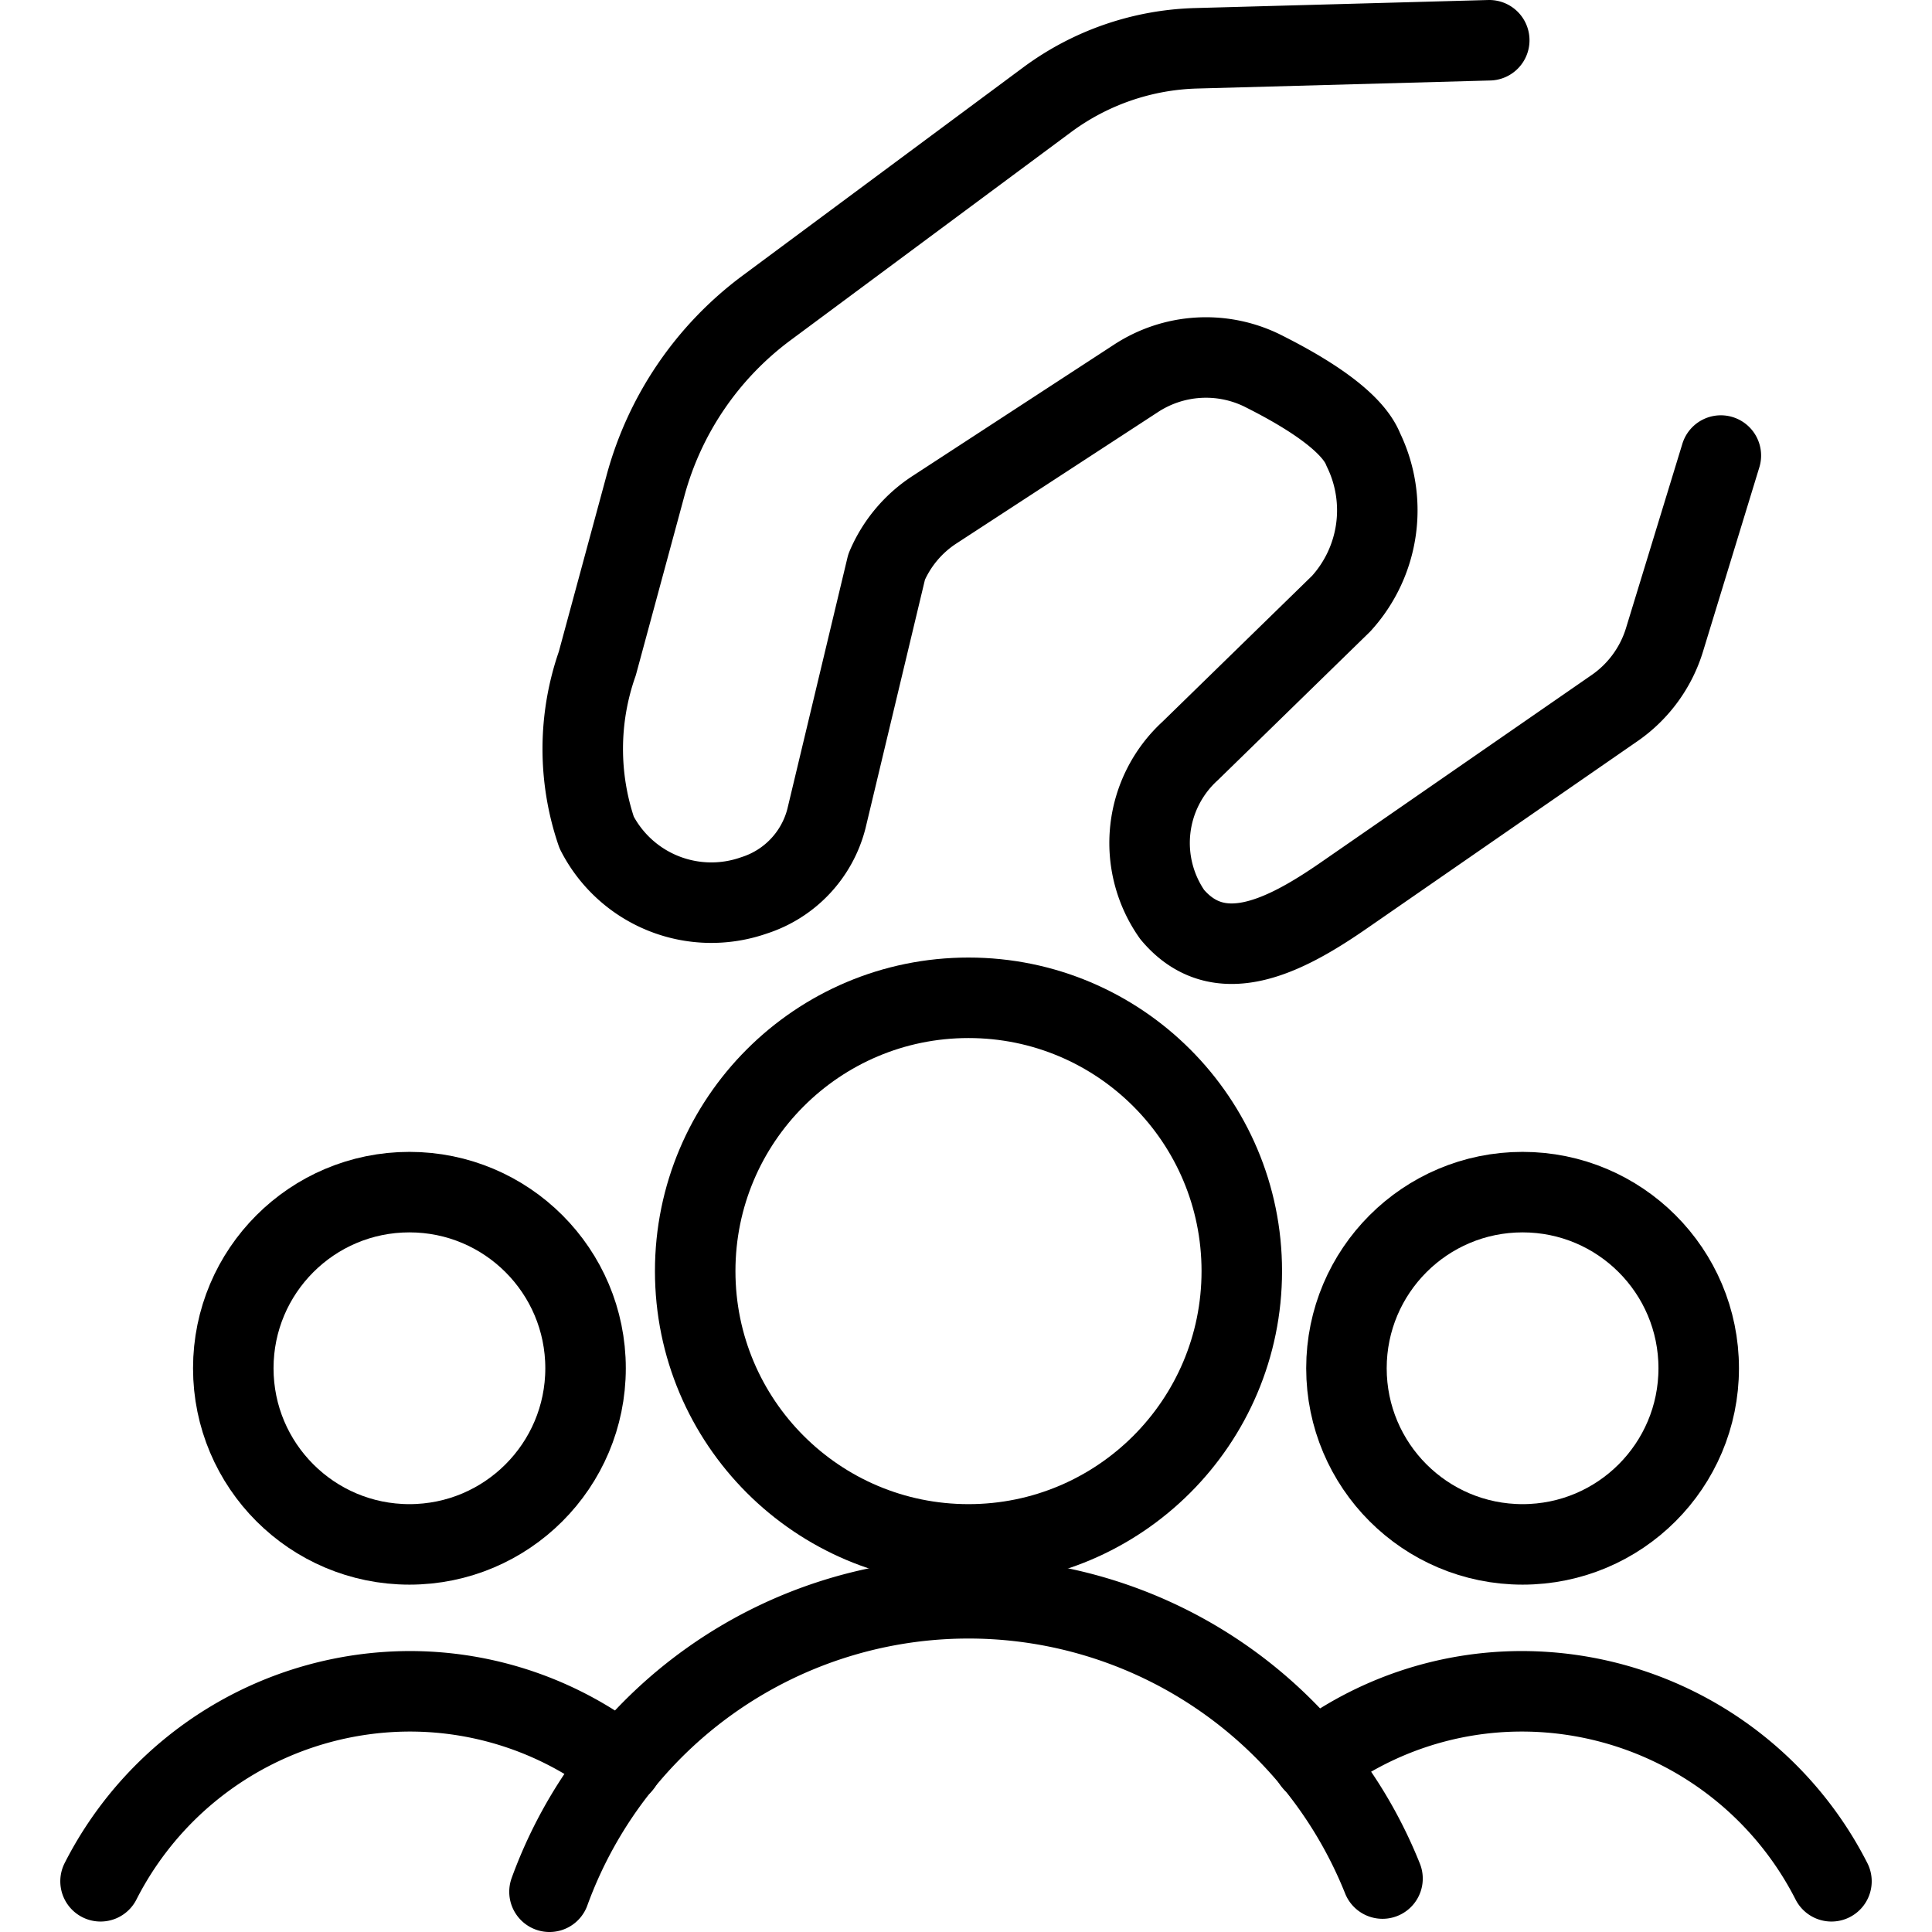 <svg xmlns="http://www.w3.org/2000/svg" viewBox="0 0 24 24"><g transform="matrix(1,0,0,1,0,0)"><defs><style>.a{fill:none;stroke:#000000;stroke-linecap:round;stroke-linejoin:round;}</style></defs><circle class="a" cx="12.031" cy="15.79" r="3.395"></circle><path class="a" d="M6.826,23.5a5.539,5.539,0,0,1,10.348-.164"></path><circle class="a" cx="5.086" cy="16.997" r="2.188"></circle><path class="a" d="M7.723,21.919a4.267,4.267,0,0,0-2.637-.909,4.318,4.318,0,0,0-3.837,2.36"></path><circle class="a" cx="18.914" cy="16.997" r="2.188"></circle><path class="a" d="M22.751,23.37a4.318,4.318,0,0,0-3.837-2.36,4.261,4.261,0,0,0-2.6.878"></path><path class="a" d="M18.5.5,14.856.6a3.258,3.258,0,0,0-1.849.64L9.52,3.827a4.073,4.073,0,0,0-1.5,2.2l-.6,2.215a3.206,3.206,0,0,0-.008,2.1,1.6,1.6,0,0,0,1.954.781,1.353,1.353,0,0,0,.9-.953l.748-3.128a1.583,1.583,0,0,1,.593-.709L14.112,4.7a1.588,1.588,0,0,1,1.562-.1c.4.2,1.106.586,1.262.986a1.722,1.722,0,0,1-.276,1.913L14.785,9.328a1.548,1.548,0,0,0-.224,2.032c.575.685,1.383.282,2.129-.234l3.37-2.332a1.6,1.6,0,0,0,.617-.846l.7-2.289"></path></g></svg>